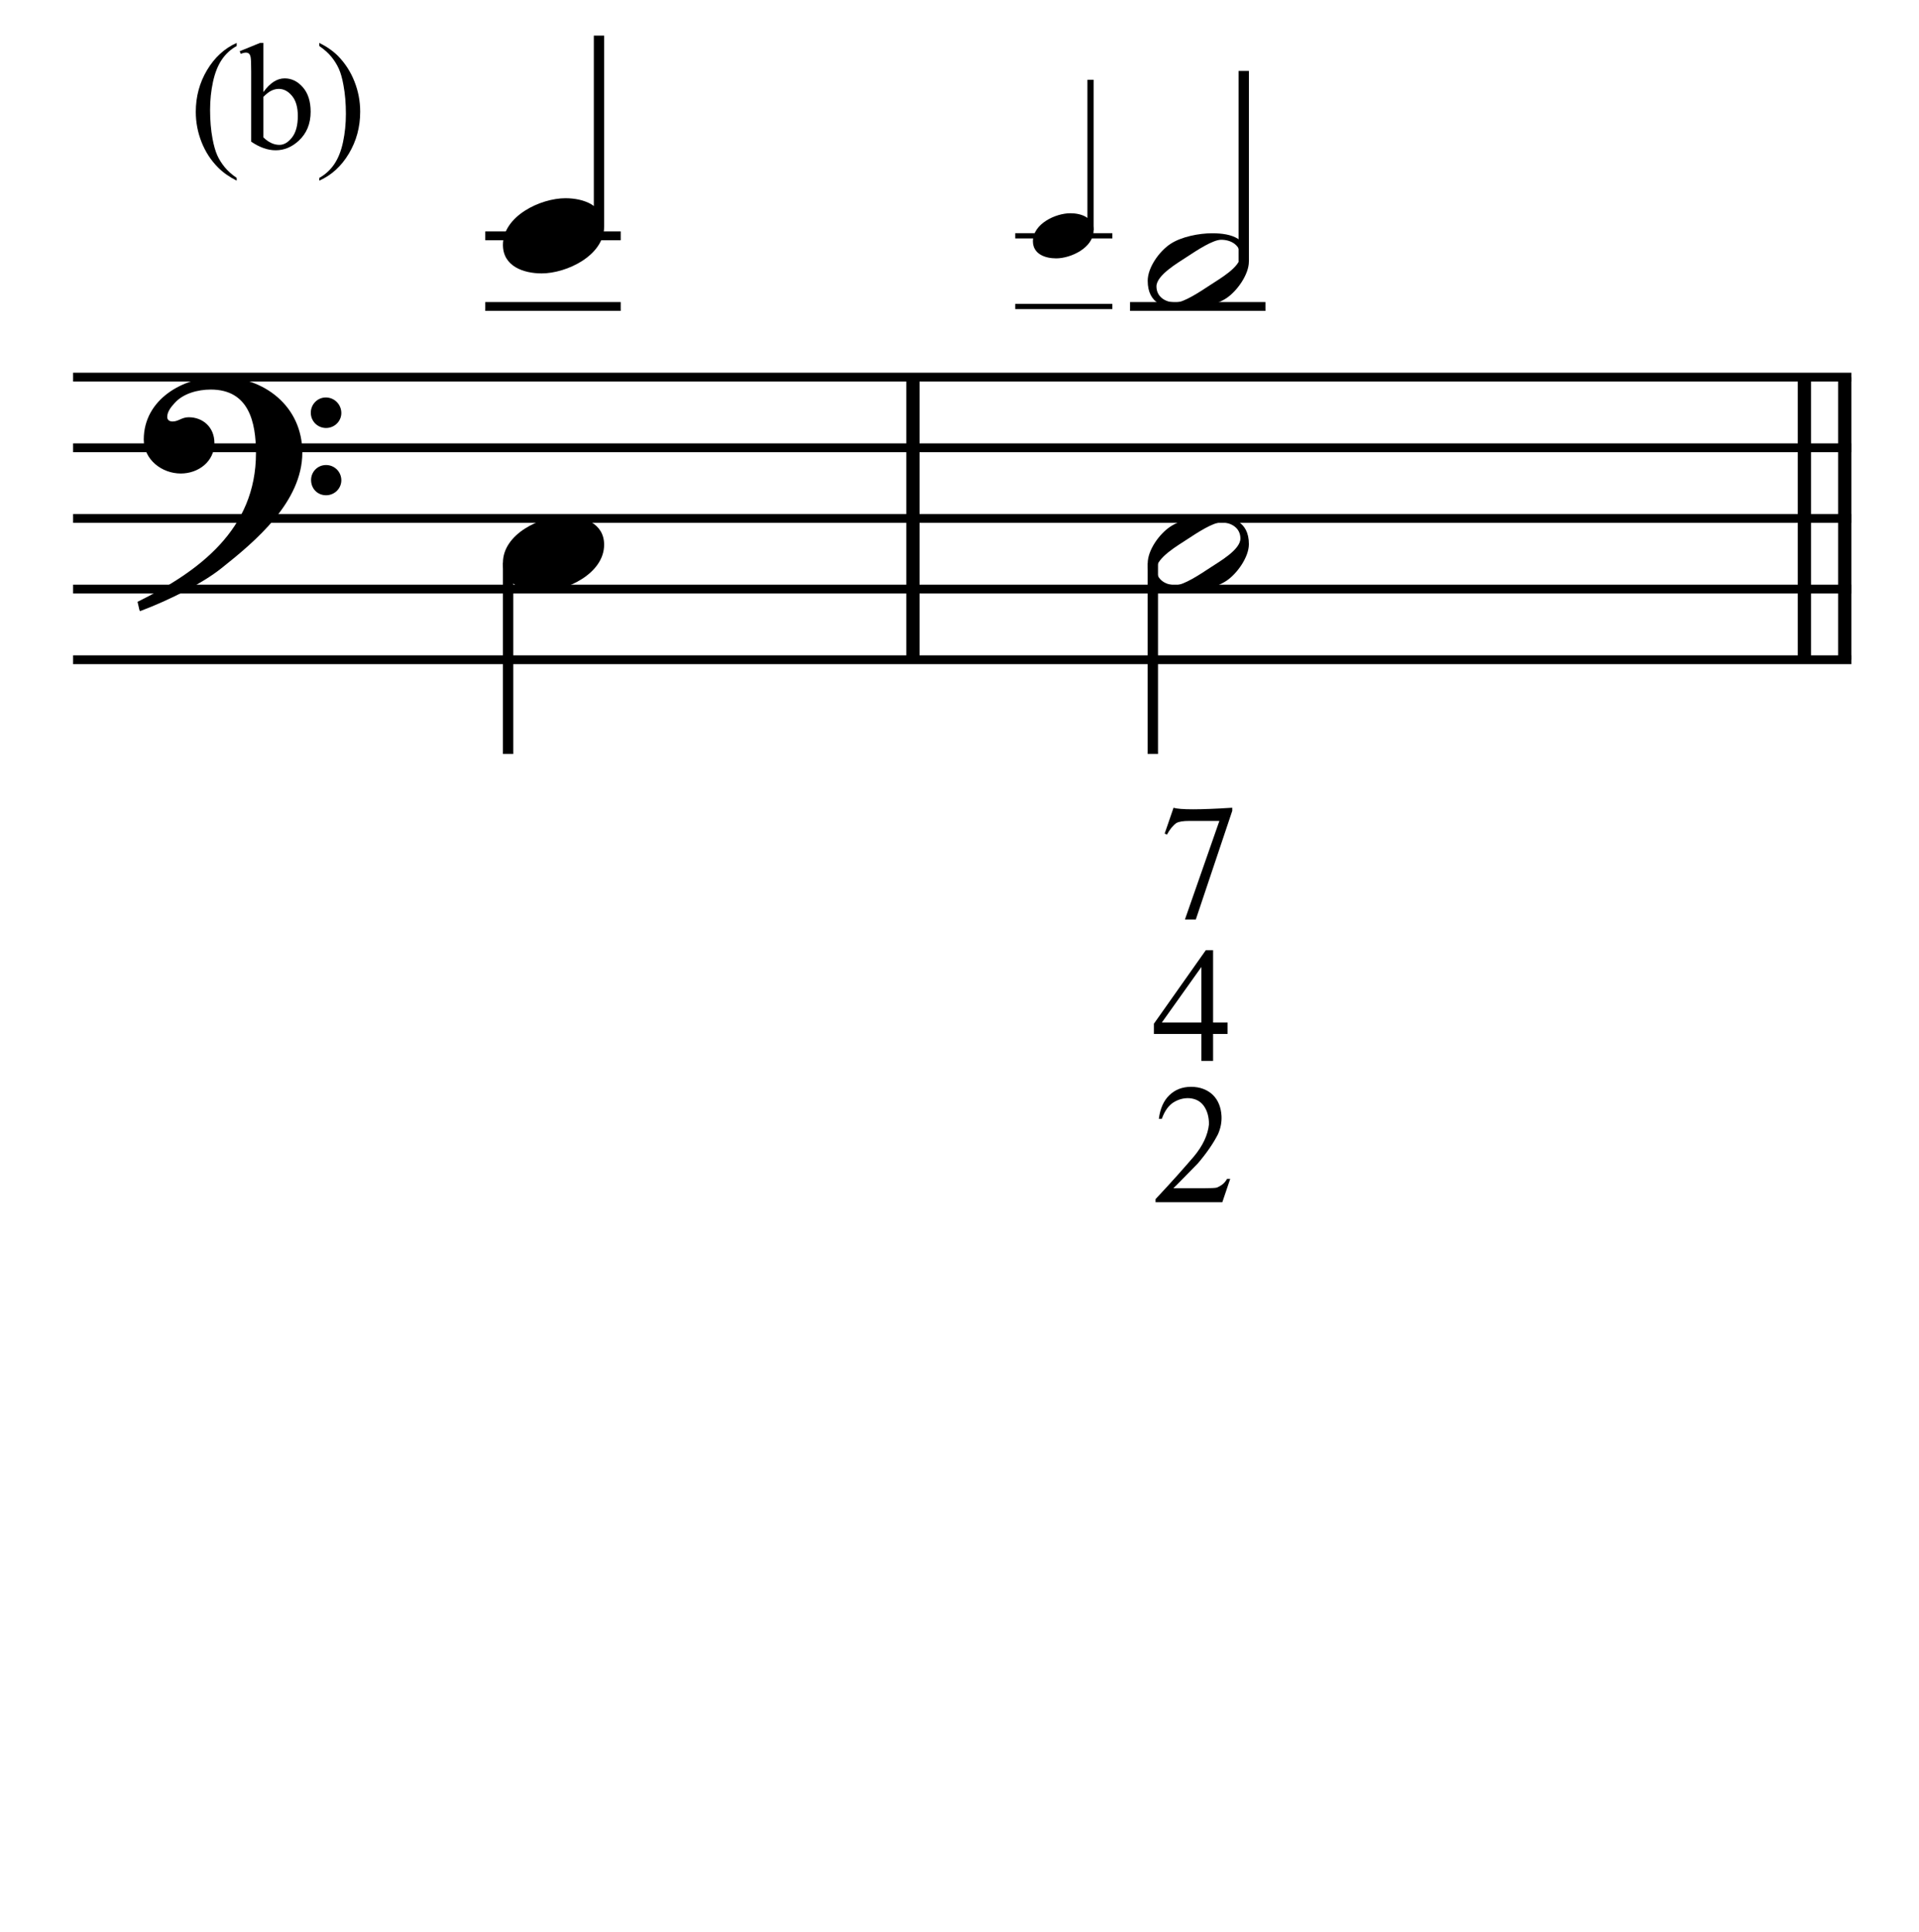 <?xml version="1.0" encoding="UTF-8" standalone="no"?>
<!DOCTYPE svg PUBLIC "-//W3C//DTD SVG 1.1//EN" "http://www.w3.org/Graphics/SVG/1.1/DTD/svg11.dtd">
<svg width="100%" height="100%" viewBox="0 0 580 584" version="1.1" xmlns="http://www.w3.org/2000/svg" xmlns:xlink="http://www.w3.org/1999/xlink" xml:space="preserve" xmlns:serif="http://www.serif.com/" style="fill-rule:evenodd;clip-rule:evenodd;stroke-miterlimit:10;">
    <g id="Trim" transform="matrix(4.167,0,0,4.167,0,0)">
        <g transform="matrix(0,1,1,0,-588.931,-131.361)">
            <path d="M158.715,655.146L179.215,655.146" style="fill:none;fill-rule:nonzero;stroke:black;stroke-width:0.96px;"/>
        </g>
        <g transform="matrix(0,1,1,0,-521.345,-198.947)">
            <path d="M226.301,655.146L246.801,655.146" style="fill:none;fill-rule:nonzero;stroke:black;stroke-width:0.96px;"/>
        </g>
        <g transform="matrix(0,1,1,0,-524.268,-196.024)">
            <path d="M223.378,655.146L243.878,655.146" style="fill:none;fill-rule:nonzero;stroke:black;stroke-width:0.96px;"/>
        </g>
        <path d="M21.928,32.828C21.928,29.466 19.16,27.334 15.942,27.334C13.297,27.334 10.427,28.953 10.427,31.885C10.427,33.34 11.739,34.345 13.113,34.345C14.384,34.345 15.552,33.484 15.552,32.131C15.552,30.983 14.712,30.265 13.687,30.265C13.174,30.265 12.949,30.573 12.518,30.573C12.231,30.573 12.129,30.409 12.129,30.245C12.129,29.855 12.416,29.507 12.662,29.24C13.277,28.543 14.343,28.256 15.286,28.256C18.053,28.256 18.566,30.614 18.566,32.869C18.566,38.383 14.466,41.438 9.976,43.652C10.12,44.246 10.099,44.267 10.161,44.328C12.395,43.488 14.732,42.278 16.065,41.212C18.545,39.244 21.928,36.395 21.928,32.828ZM24.757,29.958C24.757,29.343 24.265,28.83 23.629,28.83C23.035,28.83 22.543,29.322 22.543,29.937C22.543,30.552 23.035,31.044 23.65,31.044C24.265,31.044 24.757,30.552 24.757,29.958ZM24.757,34.837C24.757,34.222 24.265,33.73 23.65,33.73C23.035,33.73 22.563,34.222 22.563,34.816C22.563,35.452 23.035,35.923 23.65,35.923C24.265,35.923 24.757,35.431 24.757,34.837Z" style="fill-rule:nonzero;"/>
        <g transform="matrix(1,0,0,1,-102.75,-638.042)">
            <path d="M108.052,665.396L237.031,665.396" style="fill:none;fill-rule:nonzero;stroke:black;stroke-width:0.64px;"/>
        </g>
        <g transform="matrix(1,0,0,1,-102.75,-627.792)">
            <path d="M108.052,660.271L237.031,660.271" style="fill:none;fill-rule:nonzero;stroke:black;stroke-width:0.64px;"/>
        </g>
        <g transform="matrix(1,0,0,1,-102.75,-617.542)">
            <path d="M108.052,655.146L237.031,655.146" style="fill:none;fill-rule:nonzero;stroke:black;stroke-width:0.64px;"/>
        </g>
        <g transform="matrix(1,0,0,1,-102.75,-607.292)">
            <path d="M108.052,650.021L237.031,650.021" style="fill:none;fill-rule:nonzero;stroke:black;stroke-width:0.64px;"/>
        </g>
        <g transform="matrix(1,0,0,1,-102.75,-597.042)">
            <path d="M108.052,644.896L237.031,644.896" style="fill:none;fill-rule:nonzero;stroke:black;stroke-width:0.64px;"/>
        </g>
        <g transform="matrix(0,-1,-1,0,726.691,155.701)">
            <path d="M139.274,683.245L153.118,683.245" style="fill:none;fill-rule:nonzero;stroke:black;stroke-width:0.75px;"/>
        </g>
        <g transform="matrix(1,0,0,1,-102.75,-648.292)">
            <path d="M137.948,670.521L147.771,670.521" style="fill:none;fill-rule:nonzero;stroke:black;stroke-width:0.64px;"/>
        </g>
        <g transform="matrix(1,0,0,1,-102.75,-658.542)">
            <path d="M137.948,675.646L147.771,675.646" style="fill:none;fill-rule:nonzero;stroke:black;stroke-width:0.64px;"/>
        </g>
        <g transform="matrix(0,1,1,0,-608.141,-91.847)">
            <path d="M132.671,644.994L146.535,644.994" style="fill:none;fill-rule:nonzero;stroke:black;stroke-width:0.75px;"/>
        </g>
        <g transform="matrix(0,-1,-1,0,760.605,193.089)">
            <path d="M176.391,681.508L187.302,681.508" style="fill:none;fill-rule:nonzero;stroke:black;stroke-width:0.45px;"/>
        </g>
        <g transform="matrix(1,0,0,1,-102.75,-648.292)">
            <path d="M176.385,670.521L183.432,670.521" style="fill:none;fill-rule:nonzero;stroke:black;stroke-width:0.38px;"/>
        </g>
        <g transform="matrix(1,0,0,1,-102.75,-658.542)">
            <path d="M176.385,675.646L183.432,675.646" style="fill:none;fill-rule:nonzero;stroke:black;stroke-width:0.38px;"/>
        </g>
        <g transform="matrix(0,-1,-1,0,770.904,205.019)">
            <path d="M186.05,680.692L199.873,680.692" style="fill:none;fill-rule:nonzero;stroke:black;stroke-width:0.75px;"/>
        </g>
        <g transform="matrix(1,0,0,1,-102.75,-648.292)">
            <path d="M184.713,670.521L194.537,670.521" style="fill:none;fill-rule:nonzero;stroke:black;stroke-width:0.64px;"/>
        </g>
        <g transform="matrix(0,1,1,0,-561.356,-138.593)">
            <path d="M179.457,644.974L193.28,644.974" style="fill:none;fill-rule:nonzero;stroke:black;stroke-width:0.75px;"/>
        </g>
        <g>
            <path d="M43.818,16.448C43.818,14.89 42.322,14.378 41.01,14.378C39.206,14.378 36.479,15.669 36.479,17.76C36.479,19.318 37.976,19.831 39.288,19.831C41.092,19.831 43.818,18.539 43.818,16.448Z" style="fill-rule:nonzero;"/>
            <path d="M43.818,39.508C43.818,37.95 42.322,37.438 41.01,37.438C39.206,37.438 36.479,38.729 36.479,40.82C36.479,42.378 37.976,42.891 39.288,42.891C41.092,42.891 43.818,41.599 43.818,39.508Z" style="fill-rule:nonzero;"/>
        </g>
        <g>
            <path d="M79.32,16.711C79.32,15.776 78.422,15.468 77.635,15.468C76.553,15.468 74.917,16.243 74.917,17.498C74.917,18.433 75.815,18.74 76.602,18.74C77.684,18.74 79.32,17.965 79.32,16.711Z" style="fill-rule:nonzero;"/>
            <path d="M90.584,18.97C90.584,17.289 89.333,16.92 87.919,16.92C86.976,16.92 85.684,17.166 84.885,17.699C84.085,18.232 83.245,19.4 83.245,20.364C83.245,22.045 84.475,22.414 85.91,22.414C86.894,22.414 88.124,22.168 88.944,21.635C89.723,21.122 90.584,19.913 90.584,18.97ZM89.969,18.56C89.969,19.38 88.431,20.241 87.816,20.651C87.037,21.163 85.869,21.942 85.274,21.942C84.557,21.942 83.88,21.553 83.88,20.774C83.88,19.954 85.459,19.052 86.074,18.642C86.853,18.129 87.98,17.391 88.575,17.391C89.292,17.391 89.969,17.781 89.969,18.56Z" style="fill-rule:nonzero;"/>
            <path d="M90.584,39.47C90.584,37.789 89.333,37.42 87.919,37.42C86.976,37.42 85.684,37.666 84.885,38.199C84.085,38.732 83.245,39.9 83.245,40.864C83.245,42.545 84.475,42.914 85.91,42.914C86.894,42.914 88.124,42.668 88.944,42.135C89.723,41.622 90.584,40.413 90.584,39.47ZM89.969,39.06C89.969,39.88 88.431,40.741 87.816,41.151C87.037,41.663 85.869,42.442 85.274,42.442C84.557,42.442 83.88,42.053 83.88,41.274C83.88,40.454 85.459,39.552 86.074,39.142C86.853,38.629 87.98,37.891 88.575,37.891C89.292,37.891 89.969,38.281 89.969,39.06Z" style="fill-rule:nonzero;"/>
            <path d="M85.121,58.585C85.583,58.737 87.002,58.737 89.378,58.585L89.378,58.812L86.735,66.693L85.946,66.693L88.445,59.542L86.269,59.542C85.814,59.542 85.499,59.594 85.324,59.697C85.077,59.873 84.849,60.152 84.642,60.534L84.475,60.463L85.121,58.585Z" style="fill-rule:nonzero;"/>
            <path d="M89.231,85.505L88.657,87.203L83.814,87.203L83.814,86.976C84.42,86.33 84.952,85.75 85.411,85.236C85.869,84.722 86.262,84.273 86.589,83.891C87.242,83.109 87.609,82.328 87.689,81.547C87.689,81.021 87.569,80.584 87.33,80.237C87.091,79.891 86.74,79.697 86.278,79.657C85.871,79.634 85.486,79.733 85.124,79.956C84.761,80.18 84.476,80.578 84.269,81.152L84.053,81.152C84.149,80.403 84.406,79.829 84.825,79.43C85.243,79.032 85.763,78.832 86.385,78.832C86.72,78.832 87.021,78.884 87.288,78.988C87.555,79.091 87.784,79.237 87.976,79.424C88.167,79.612 88.315,79.835 88.418,80.094C88.522,80.353 88.582,80.638 88.598,80.949C88.621,81.387 88.538,81.826 88.346,82.264C88.004,82.934 87.517,83.64 86.887,84.381C86.409,84.867 86.024,85.26 85.734,85.559C85.443,85.858 85.233,86.067 85.106,86.187L87.246,86.187C87.828,86.187 88.167,86.171 88.263,86.139C88.374,86.099 88.5,86.029 88.639,85.93C88.779,85.83 88.9,85.688 89.004,85.505L89.231,85.505Z" style="fill-rule:nonzero;"/>
        </g>
        <path d="M89.04,74.169L89.04,74.994L87.988,74.994L87.988,76.956L87.139,76.956L87.139,74.994L83.695,74.994L83.695,74.253L87.461,68.92L87.988,68.92L87.988,74.169L89.04,74.169ZM87.139,74.169L87.139,70.139L84.269,74.169L87.139,74.169Z" style="fill-rule:nonzero;"/>
        <g>
            <path d="M17.166,12.904L17.166,13.103C16.625,12.83 16.174,12.512 15.813,12.146C15.297,11.627 14.899,11.015 14.62,10.31C14.341,9.604 14.201,8.872 14.201,8.113C14.201,7.003 14.475,5.99 15.023,5.075C15.571,4.161 16.285,3.506 17.166,3.112L17.166,3.338C16.726,3.581 16.364,3.914 16.081,4.337C15.798,4.759 15.587,5.295 15.447,5.943C15.308,6.591 15.238,7.268 15.238,7.973C15.238,8.739 15.297,9.436 15.415,10.063C15.508,10.557 15.621,10.953 15.753,11.252C15.886,11.551 16.064,11.839 16.288,12.114C16.512,12.39 16.804,12.653 17.166,12.904Z" style="fill-rule:nonzero;"/>
            <path d="M19.105,6.679C19.581,6.016 20.095,5.685 20.646,5.685C21.151,5.685 21.592,5.901 21.968,6.332C22.344,6.764 22.532,7.354 22.532,8.102C22.532,8.976 22.242,9.679 21.662,10.213C21.164,10.671 20.609,10.9 19.997,10.9C19.71,10.9 19.419,10.848 19.124,10.745C18.828,10.641 18.527,10.485 18.219,10.277L18.219,5.18C18.219,4.622 18.205,4.278 18.178,4.149C18.152,4.02 18.109,3.932 18.052,3.886C17.995,3.839 17.923,3.816 17.837,3.816C17.737,3.816 17.612,3.845 17.461,3.902L17.386,3.714L18.863,3.112L19.105,3.112L19.105,6.679ZM19.105,7.022L19.105,9.966C19.288,10.145 19.476,10.28 19.672,10.371C19.867,10.463 20.066,10.508 20.27,10.508C20.596,10.508 20.9,10.329 21.181,9.971C21.462,9.613 21.602,9.092 21.602,8.408C21.602,7.778 21.462,7.294 21.181,6.955C20.9,6.617 20.58,6.448 20.222,6.448C20.032,6.448 19.843,6.496 19.653,6.593C19.51,6.664 19.327,6.808 19.105,7.022Z" style="fill-rule:nonzero;"/>
            <path d="M23.16,3.338L23.16,3.112C23.704,3.381 24.157,3.698 24.519,4.063C25.031,4.586 25.427,5.199 25.706,5.903C25.985,6.606 26.125,7.339 26.125,8.102C26.125,9.212 25.852,10.225 25.306,11.139C24.76,12.054 24.045,12.709 23.16,13.103L23.16,12.904C23.6,12.657 23.963,12.323 24.248,11.902C24.532,11.481 24.744,10.946 24.882,10.296C25.019,9.646 25.088,8.969 25.088,8.263C25.088,7.5 25.029,6.804 24.911,6.174C24.822,5.68 24.71,5.284 24.575,4.987C24.441,4.69 24.263,4.403 24.041,4.127C23.819,3.852 23.525,3.589 23.16,3.338Z" style="fill-rule:nonzero;"/>
        </g>
    </g>
</svg>
